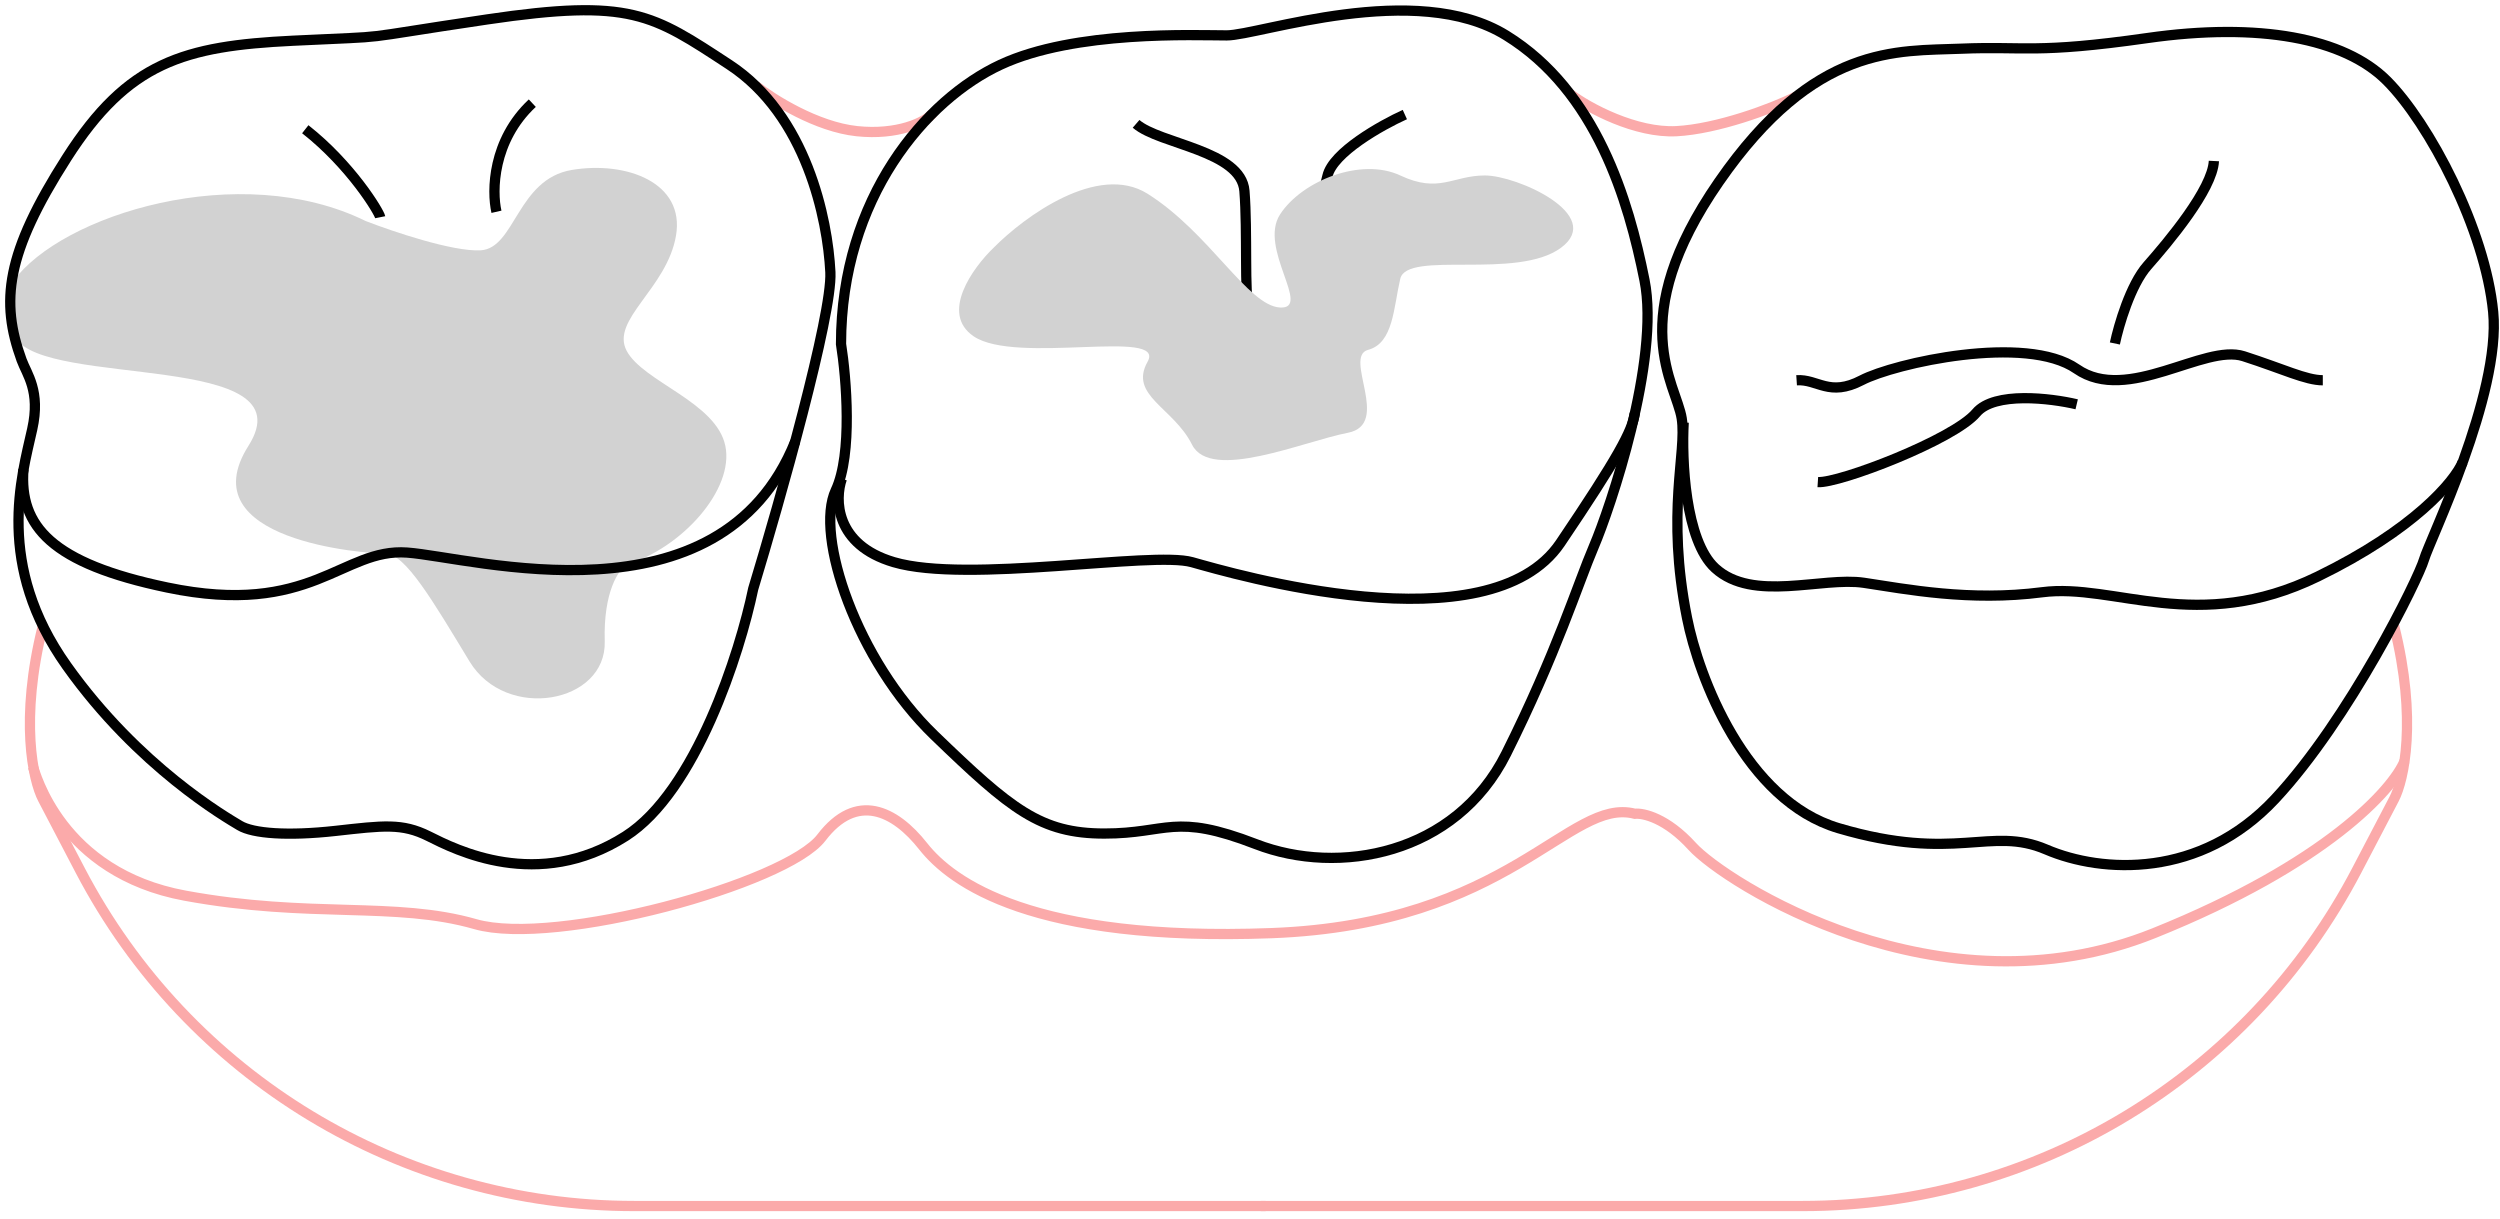 <svg width="244" height="119" viewBox="0 0 244 119" fill="none" xmlns="http://www.w3.org/2000/svg">
<path d="M73.773 8.388C75.418 9.687 79.694 12.387 83.641 12.803C87.588 13.218 90.313 11.944 91.045 11.047M153.231 9.167C155.049 10.552 159.671 13.01 163.618 12.803C167.565 12.595 172.879 10.639 175.303 9.427" stroke="#FBAAAA"/>
<path d="M123.53 117.708H61.895C39.188 117.708 18.36 105.095 7.839 84.972L4.182 77.979C3.23 76.161 1.897 70.241 4.182 61.1" stroke="#FBAAAA"/>
<path d="M123.048 117.708H175.953C198.66 117.708 219.488 105.095 230.009 84.972L233.666 77.979C234.618 76.161 235.951 70.241 233.666 61.1" stroke="#FBAAAA"/>
<path d="M3.209 74.805C3.423 75.339 5.882 85.173 18.067 87.418C30.252 89.662 38.589 87.952 46.392 90.197C54.195 92.441 76.748 86.242 80.168 81.752C83.589 77.263 87.33 79.08 90.109 82.608C92.888 86.135 100.801 91.951 124.102 91.074C147.403 90.197 153.164 77.759 159.565 79.424C160.388 79.335 162.658 79.848 165.161 82.608C168.289 86.057 189.192 99.54 210.237 91.074C227.073 84.301 233.557 77.039 234.694 74.255" stroke="#FBAAAA"/>
<path d="M206.412 33.524C206.78 31.775 207.931 27.808 209.588 25.93C211.658 23.583 215.938 18.475 216.076 15.714M202.684 39.46C200.153 38.862 194.649 38.19 192.882 40.289C190.673 42.912 179.489 47.192 177.418 47.054M175.348 37.113C177.418 36.975 178.523 38.77 181.699 37.113C184.874 35.457 197.714 32.557 202.684 36.009C207.654 39.46 215.109 33.524 218.975 34.766C222.841 36.009 225.05 37.113 226.706 37.113" stroke="black"/>
<path d="M137.113 11.181C134.812 12.223 130.081 14.879 129.56 17.171C129.039 19.463 127.26 24.724 126.435 27.067M110.881 12.087C113.182 14.084 121.144 14.683 121.457 18.642C121.769 22.601 121.443 28.948 121.877 29.773" stroke="black"/>
<path d="M48.454 20.67C47.994 18.656 48.051 13.716 51.952 10.069M37.11 21.2C37.004 20.67 34.248 16.111 29.795 12.613" stroke="black"/>
<path d="M35.695 21.574C23.418 15.529 5.975 20.956 1.281 27.46C1.067 28.665 0.826 30.049 1.507 32.965C4.505 37.897 30.134 34.24 24.249 43.513C18.364 52.785 35.695 54.034 37.623 54.034C39.552 54.034 42.26 58.67 45.826 64.555C49.393 70.44 59.201 68.656 59.022 62.593C58.88 57.743 60.389 55.579 61.162 55.104C66.512 53.499 71.683 47.792 70.792 43.513C69.9 39.233 62.767 37.271 61.162 34.24C59.557 31.208 65.085 28.177 65.977 23.005C66.869 17.834 61.162 15.694 55.812 16.586C50.463 17.477 50.285 24.253 46.896 24.432C44.186 24.575 38.299 22.586 35.695 21.574Z" fill="#D2D2D2"/>
<path d="M82.167 46.718C81.46 48.727 81.483 53.169 87.235 54.867C94.424 56.989 112.432 53.771 116.335 54.867C120.238 55.962 145.305 63.348 152.295 52.992C157.888 44.707 159.348 42.002 159.555 40.327" stroke="black"/>
<path d="M3.145 41.885C3.976 38.146 2.618 36.541 2.106 35.134C0.029 29.421 0.548 24.747 6.52 15.399C12.493 6.051 17.946 4.493 28.592 3.974C39.238 3.454 33.526 3.974 47.548 1.896C61.57 -0.181 63.647 1.377 71.177 6.311C78.708 11.244 80.785 21.371 81.045 26.565C81.252 30.719 76.111 48.896 73.514 57.465C72.216 63.697 67.906 77.252 61.05 81.614C52.481 87.067 44.432 82.912 41.835 81.614C39.238 80.316 37.421 80.575 32.747 81.095C28.073 81.614 24.697 81.354 23.399 80.575C22.1 79.796 13.531 74.863 6.52 64.995C-0.491 55.128 2.106 46.559 3.145 41.885Z" stroke="black"/>
<path d="M81.565 47.857C83.227 44.326 82.603 36.865 82.084 33.576C82.084 19.294 90.393 9.686 97.664 6.311C104.935 2.935 116.62 3.454 119.736 3.454C122.852 3.454 138.172 -1.999 147.001 3.454C155.829 8.907 158.945 19.554 160.503 27.344C162.061 35.134 157.128 49.675 155.57 53.31C154.012 56.946 151.934 63.697 147.001 73.564C142.067 83.432 130.642 85.509 122.592 82.393C114.542 79.277 114.023 81.354 107.791 81.354C101.559 81.354 98.703 79.017 91.172 71.747C83.642 64.476 79.487 52.272 81.565 47.857Z" stroke="black"/>
<path d="M179.457 80.835C170.317 78.135 165.782 66.034 164.656 60.322C162.579 49.935 164.656 44.222 164.137 40.846C163.618 37.471 158.424 31.239 167.772 17.736C177.12 4.234 185.17 5.013 191.402 4.753C197.634 4.493 198.673 5.272 209.579 3.714C220.485 2.156 228.794 3.714 232.949 7.869C237.103 12.024 242.556 22.41 243.335 30.46C244.114 38.51 237.103 52.791 236.584 54.609C236.065 56.426 229.313 70.189 222.043 77.979C214.772 85.769 205.164 85.249 199.711 82.912C194.258 80.576 190.883 84.211 179.457 80.835Z" stroke="black"/>
<path d="M2.29 45.788C1.859 51.367 5.035 54.986 16.323 57.342C30.433 60.288 33.379 53.466 39.736 53.931C46.094 54.396 70.253 61.44 77.616 43.087" stroke="black"/>
<path d="M164.328 41.231C164.124 44.846 164.452 52.749 167.398 55.45C171.08 58.826 177.831 56.268 181.923 56.882C186.014 57.496 192.254 58.723 199.312 57.803C206.37 56.882 214.451 61.997 226.215 56.268C235.626 51.686 239.571 46.974 240.355 45.098" stroke="black"/>
<path d="M112.006 18.912C107.16 15.861 99.972 21.148 96.983 24.173C94.954 26.12 91.722 30.575 95.027 32.823C99.158 35.632 113.864 31.997 112.006 35.301C110.148 38.606 114.525 39.763 116.343 43.398C118.16 47.033 127.248 43.068 131.545 42.241C135.841 41.415 131.049 34.806 133.528 34.145C136.006 33.484 136.006 30.014 136.667 27.205C137.328 24.396 148.069 27.37 152.365 24.173C156.661 20.977 148.069 17.125 144.929 17.125C141.789 17.125 140.468 18.912 136.667 17.125C132.867 15.338 127.083 17.621 124.935 20.925C122.787 24.23 128.075 30.179 124.935 30.014C121.796 29.848 118.064 22.726 112.006 18.912Z" fill="#D2D2D2"/>
</svg>

